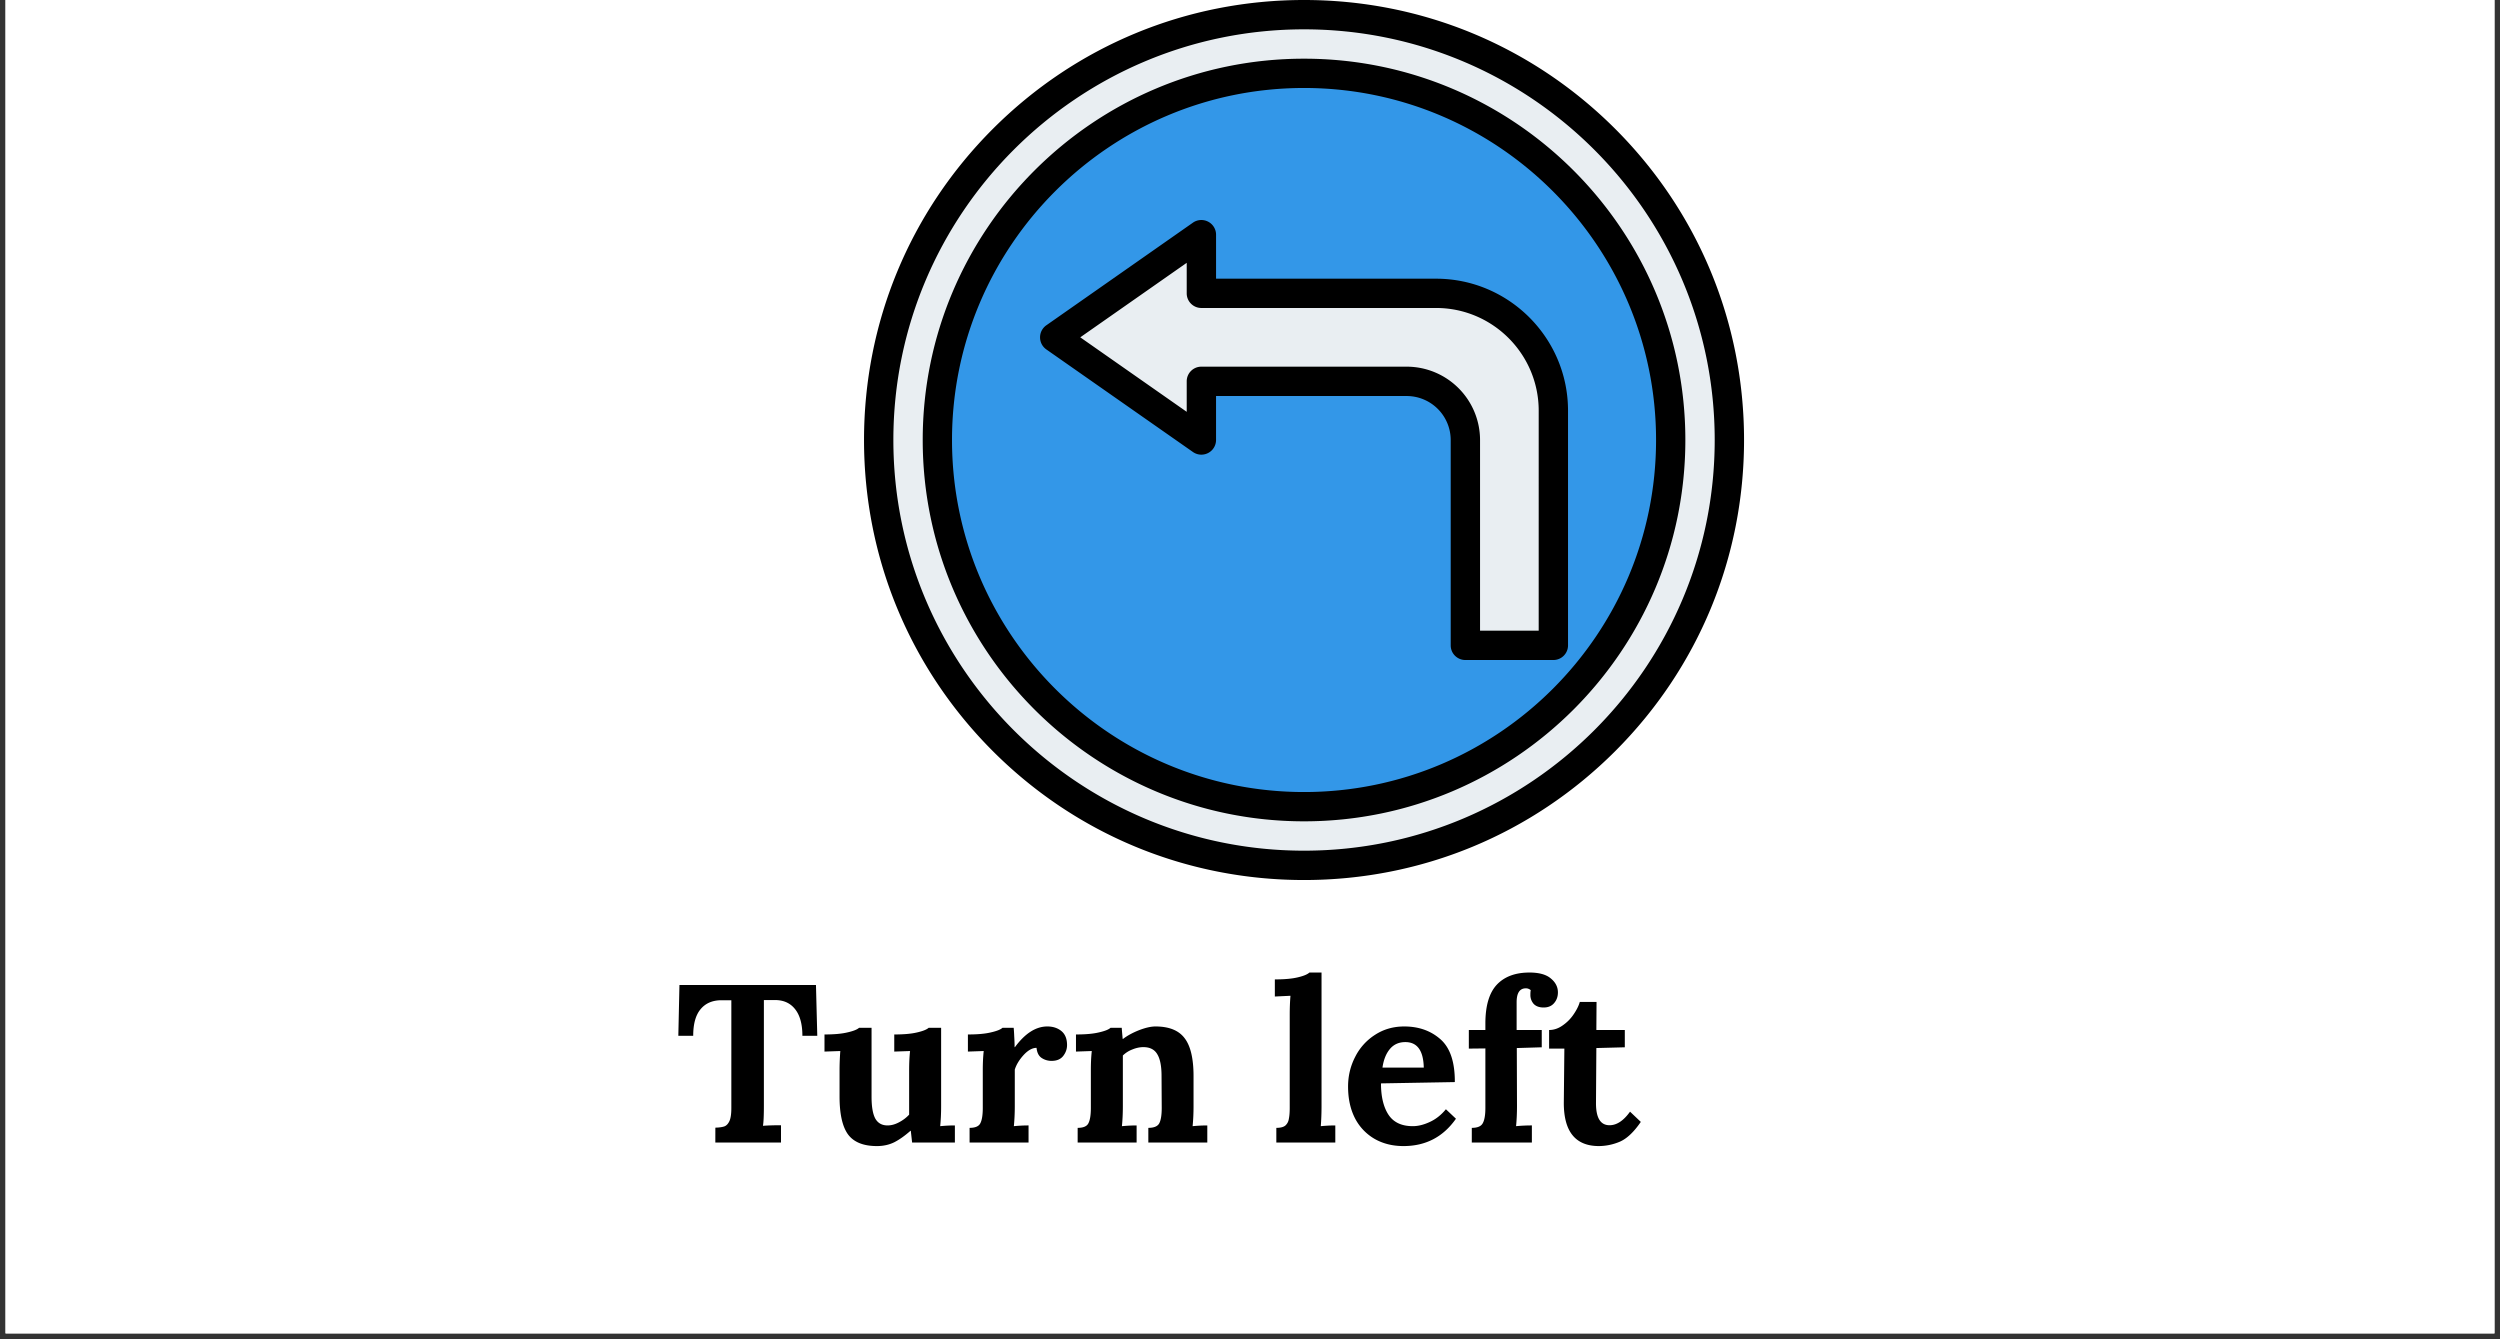 <svg xmlns="http://www.w3.org/2000/svg" width="280" height="150" version="1.0" viewBox="0 0 210 112.5"><rect x="0" y="0" width="210" height="112.5" fill="#333333" stroke="none"/><defs><clipPath id="a"><path d="M.465 0h209.07v112.004H.465Zm0 0"/></clipPath><clipPath id="b"><path d="M72.578 0H146.5v73.922H72.578Zm0 0"/></clipPath></defs><g fill="#fff" clip-path="url(#a)"><path d="M.465 0h209.07v112.004H.465Zm0 0"/><path d="M.465 0h209.07v112.004H.465Zm0 0"/></g><path fill="#e9eef2" d="M145.266 36.96c0 1.173-.055 2.337-.172 3.5a35.506 35.506 0 0 1-2.547 10.173 35.924 35.924 0 0 1-3.3 6.176 34.327 34.327 0 0 1-2.09 2.816 36.22 36.22 0 0 1-2.352 2.602 36.22 36.22 0 0 1-2.602 2.351 34.327 34.327 0 0 1-2.816 2.09 35.924 35.924 0 0 1-6.176 3.3 35.312 35.312 0 0 1-6.703 2.036c-1.145.226-2.301.398-3.469.512a34.879 34.879 0 0 1-3.5.171 35.603 35.603 0 0 1-10.371-1.535 34.916 34.916 0 0 1-3.3-1.183 35.992 35.992 0 0 1-6.18-3.3 35.717 35.717 0 0 1-2.817-2.09 37.016 37.016 0 0 1-2.598-2.352 36.22 36.22 0 0 1-2.351-2.602 35.965 35.965 0 0 1-3.895-5.82 35.551 35.551 0 0 1-1.496-3.172 35.312 35.312 0 0 1-2.035-6.703 36.743 36.743 0 0 1-.516-3.47 36.076 36.076 0 0 1-.171-3.5c0-1.17.058-2.335.171-3.503.118-1.164.29-2.32.516-3.465a36.39 36.39 0 0 1 .852-3.402c.34-1.121.734-2.223 1.183-3.3a35.046 35.046 0 0 1 3.301-6.18 35.717 35.717 0 0 1 2.09-2.817 37.016 37.016 0 0 1 2.351-2.598 37.016 37.016 0 0 1 2.598-2.351 35.717 35.717 0 0 1 5.824-3.895c1.032-.55 2.09-1.05 3.172-1.496 1.078-.45 2.18-.844 3.301-1.183a36.391 36.391 0 0 1 3.402-.852c1.145-.227 2.301-.398 3.465-.516a36.217 36.217 0 0 1 3.504-.172c1.172 0 2.336.06 3.5.172 1.168.118 2.324.29 3.469.516a35.312 35.312 0 0 1 6.703 2.035c1.082.445 2.137.945 3.172 1.496a35.965 35.965 0 0 1 5.82 3.895 36.221 36.221 0 0 1 2.602 2.351c.824.828 1.61 1.696 2.351 2.598a35.717 35.717 0 0 1 3.89 5.824 34.053 34.053 0 0 1 1.5 3.172c.45 1.078.845 2.18 1.184 3.3a35.603 35.603 0 0 1 1.363 6.867c.118 1.169.173 2.333.173 3.505Zm0 0"/><path fill="#3397e8" d="M140.34 36.96c0 1.009-.05 2.017-.149 3.02a29.63 29.63 0 0 1-.445 2.989 30.09 30.09 0 0 1-.734 2.933 30.64 30.64 0 0 1-3.863 8.172 30.918 30.918 0 0 1-8.497 8.496 30.556 30.556 0 0 1-5.328 2.848 30.38 30.38 0 0 1-2.844 1.016 30.09 30.09 0 0 1-2.933.734c-.988.2-1.984.348-2.988.445a31.191 31.191 0 0 1-3.02.149c-1.008 0-2.016-.051-3.02-.149a29.63 29.63 0 0 1-2.988-.445 30.09 30.09 0 0 1-2.933-.734 30.64 30.64 0 0 1-8.172-3.863A30.204 30.204 0 0 1 90 60.77a30.656 30.656 0 0 1-4.27-4.27 30.917 30.917 0 0 1-3.355-5.02 30.64 30.64 0 0 1-2.309-5.578 30.09 30.09 0 0 1-.734-2.933 29.63 29.63 0 0 1-.445-2.989 31.191 31.191 0 0 1-.149-3.02c0-1.007.051-2.015.149-3.019.097-1.004.246-2 .445-2.988a30.09 30.09 0 0 1 .734-2.933 30.64 30.64 0 0 1 3.863-8.172 31.519 31.519 0 0 1 3.828-4.668 31.519 31.519 0 0 1 4.669-3.828 30.556 30.556 0 0 1 5.328-2.848c.93-.387 1.879-.727 2.844-1.016.965-.293 1.941-.539 2.933-.738a30.775 30.775 0 0 1 6.008-.59 31.191 31.191 0 0 1 6.008.59c.992.2 1.969.445 2.933.738a30.64 30.64 0 0 1 8.172 3.863 30.918 30.918 0 0 1 8.496 8.497 30.556 30.556 0 0 1 2.848 5.328c.387.93.723 1.879 1.016 2.844.293.964.539 1.94.734 2.933.2.988.348 1.985.445 2.988.098 1.004.149 2.012.149 3.02Zm0 0"/><path fill="#e9eef2" d="M100.914 24.64v-4.93l-12.32 8.626 12.32 8.625v-4.93h17.25a4.929 4.929 0 0 1 4.926 4.93v17.25h7.394V34.496c0-5.441-4.414-9.855-9.855-9.855Zm0 0"/><g clip-path="url(#b)"><path d="M135.676 10.824C128.69 3.844 119.41 0 109.539 0c-9.871 0-19.156 3.844-26.137 10.824-6.98 6.98-10.824 16.266-10.824 26.137 0 9.871 3.844 19.152 10.824 26.137 6.98 6.98 16.266 10.824 26.137 10.824 9.871 0 19.152-3.844 26.137-10.824 6.98-6.985 10.824-16.266 10.824-26.137 0-9.871-3.844-19.156-10.824-26.137Zm-26.137 60.633c-19.023 0-34.496-15.477-34.496-34.496 0-19.023 15.473-34.496 34.496-34.496 19.02 0 34.496 15.473 34.496 34.496 0 19.02-15.476 34.496-34.496 34.496Zm0-66.527c-17.664 0-32.031 14.367-32.031 32.03 0 17.665 14.367 32.032 32.031 32.032 17.664 0 32.031-14.367 32.031-32.031 0-17.664-14.367-32.031-32.03-32.031Zm0 61.601c-16.305 0-29.57-13.265-29.57-29.57s13.265-29.57 29.57-29.57 29.57 13.265 29.57 29.57-13.265 29.57-29.57 29.57Zm11.09-43.12h-18.48v-3.7c0-.457-.258-.879-.665-1.09a1.233 1.233 0 0 0-1.277.082l-12.32 8.625a1.237 1.237 0 0 0 0 2.02l12.32 8.62a1.233 1.233 0 0 0 1.941-1.007v-3.695h16.016a3.7 3.7 0 0 1 3.695 3.695v17.25c0 .68.551 1.23 1.23 1.23h7.395c.68 0 1.23-.55 1.23-1.23V34.496c0-6.113-4.972-11.086-11.085-11.086Zm8.621 29.566h-4.926V36.96a6.167 6.167 0 0 0-6.16-6.16h-17.25c-.68 0-1.23.55-1.23 1.23v2.563l-8.942-6.258 8.942-6.258v2.563c0 .68.55 1.23 1.23 1.23h19.715c4.754 0 8.621 3.871 8.621 8.625Zm0 0"/></g><path d="M60.09 94.723c.331-.007.585-.046.765-.109.176-.07.316-.223.422-.453.101-.227.156-.586.156-1.078V84.02h-.875c-.742.012-1.312.266-1.719.766-.406.492-.609 1.23-.609 2.219h-1.25l.094-4.266h11.468l.11 4.266h-1.25c0-.989-.211-1.739-.625-2.25-.406-.508-.977-.758-1.703-.75h-.907v8.875c0 .843-.027 1.406-.078 1.687.414-.031.922-.047 1.516-.047v1.453h-5.516ZM73.663 96.27c-1.125 0-1.933-.32-2.421-.968-.48-.657-.72-1.723-.72-3.204v-2.171c0-.532.02-1.079.063-1.641l-1.328.047v-1.438c.79 0 1.43-.054 1.922-.172.5-.113.828-.242.984-.39h1.047v5.781c0 .836.102 1.45.313 1.844.219.387.562.578 1.031.578.313 0 .633-.086.969-.266.332-.175.613-.39.844-.64v-3.703c0-.594.023-1.141.078-1.641l-1.328.047v-1.438c.789 0 1.43-.054 1.921-.172.489-.113.813-.242.97-.39h1.046v6.594c0 .605-.027 1.164-.078 1.671.406-.039.816-.062 1.234-.062v1.437h-3.593l-.11-.984h-.031c-.461.406-.906.727-1.344.953-.437.219-.93.328-1.469.328ZM81.445 94.74c.476 0 .781-.13.906-.392.133-.257.203-.687.203-1.28V89.88c0-.563.024-1.094.078-1.594l-1.328.047v-1.438c.79 0 1.43-.054 1.922-.172.5-.113.828-.242.984-.39h.938c.02.187.035.433.047.734.02.305.031.602.031.89h.031c.852-1.155 1.758-1.734 2.72-1.734.476 0 .874.133 1.187.391.312.262.468.652.468 1.172 0 .336-.109.64-.328.922-.219.273-.543.406-.969.406-.312 0-.593-.082-.843-.25-.242-.164-.383-.445-.422-.844-.356 0-.719.203-1.094.61-.367.406-.61.812-.734 1.218v3.079c0 .605-.028 1.164-.078 1.671.406-.039.816-.062 1.234-.062v1.437h-4.953ZM90.523 94.74c.476 0 .78-.13.906-.392.133-.257.203-.687.203-1.28V89.88c0-.563.023-1.094.078-1.594l-1.328.047v-1.438c.79 0 1.43-.054 1.922-.172.5-.113.828-.242.984-.39h.938c0 .023.023.336.078.937h.031c.363-.28.813-.523 1.344-.734.539-.207 1-.313 1.375-.313 1.144 0 1.96.329 2.453.985.5.648.75 1.71.75 3.187v2.532c0 .605-.027 1.164-.078 1.671.414-.039.828-.062 1.234-.062v1.437H96.46V94.74c.477 0 .785-.129.922-.39.133-.258.203-.688.203-1.282l-.015-2.687c0-.832-.122-1.442-.36-1.828-.23-.395-.62-.594-1.172-.594-.304 0-.617.07-.937.203a2.298 2.298 0 0 0-.781.5v4.266c0 .605-.028 1.164-.079 1.671.407-.039.817-.062 1.235-.062v1.437h-4.953ZM107.212 94.74c.344 0 .594-.063.75-.188a.91.91 0 0 0 .297-.547c.05-.227.078-.54.078-.938v-7.781c0-.602.02-1.149.063-1.64l-1.313.062V82.27c.79 0 1.43-.054 1.922-.172.488-.113.816-.25.984-.406h1.016v11.235c0 .605-.023 1.164-.063 1.671.415-.039.82-.062 1.22-.062v1.437h-4.954ZM117.894 96.27c-.918 0-1.73-.203-2.438-.61a4.237 4.237 0 0 1-1.64-1.733c-.387-.758-.578-1.645-.578-2.657 0-.883.195-1.71.593-2.484a4.663 4.663 0 0 1 1.672-1.86c.719-.468 1.535-.703 2.453-.703 1.22 0 2.235.36 3.047 1.079.813.718 1.211 1.918 1.203 3.593l-6.203.11c0 1.105.207 1.98.625 2.625.426.648 1.11.968 2.047.968.438 0 .906-.113 1.406-.343.508-.227.97-.586 1.375-1.078l.844.796c-1.074 1.532-2.543 2.297-4.406 2.297Zm1.703-6.593c-.031-1.426-.547-2.141-1.547-2.141-.543 0-.976.195-1.297.578-.324.387-.531.906-.625 1.563ZM123.631 94.74c.477 0 .785-.13.922-.392.145-.257.219-.687.219-1.28v-5l-1.39.015V86.52h1.39v-.547c0-1.476.316-2.562.953-3.25.644-.687 1.562-1.03 2.75-1.03.812 0 1.41.167 1.797.5.394.323.593.714.593 1.171 0 .356-.109.656-.328.906-.21.242-.5.36-.875.36-.355 0-.632-.098-.828-.297a1.122 1.122 0 0 1-.281-.781c0-.165.008-.29.031-.375a.604.604 0 0 0-.437-.157c-.5.012-.75.403-.75 1.172v2.328h2.11v1.453l-2.095.063.016 4.86c0 .624-.027 1.195-.078 1.702.414-.039.86-.062 1.328-.062v1.437h-5.047Zm0 0"/><path d="M134.313 96.27c-1.969 0-2.953-1.207-2.953-3.625l.047-4.562h-1.282V86.52c.395 0 .77-.125 1.125-.375.364-.25.672-.554.922-.922.258-.375.438-.726.531-1.062h1.407l-.016 2.36h2.39v1.452l-2.39.063-.031 4.64c0 1.231.379 1.844 1.14 1.844.602 0 1.176-.379 1.72-1.14l.905.86c-.593.866-1.187 1.42-1.78 1.67a4.584 4.584 0 0 1-1.735.36Zm0 0"/></svg>